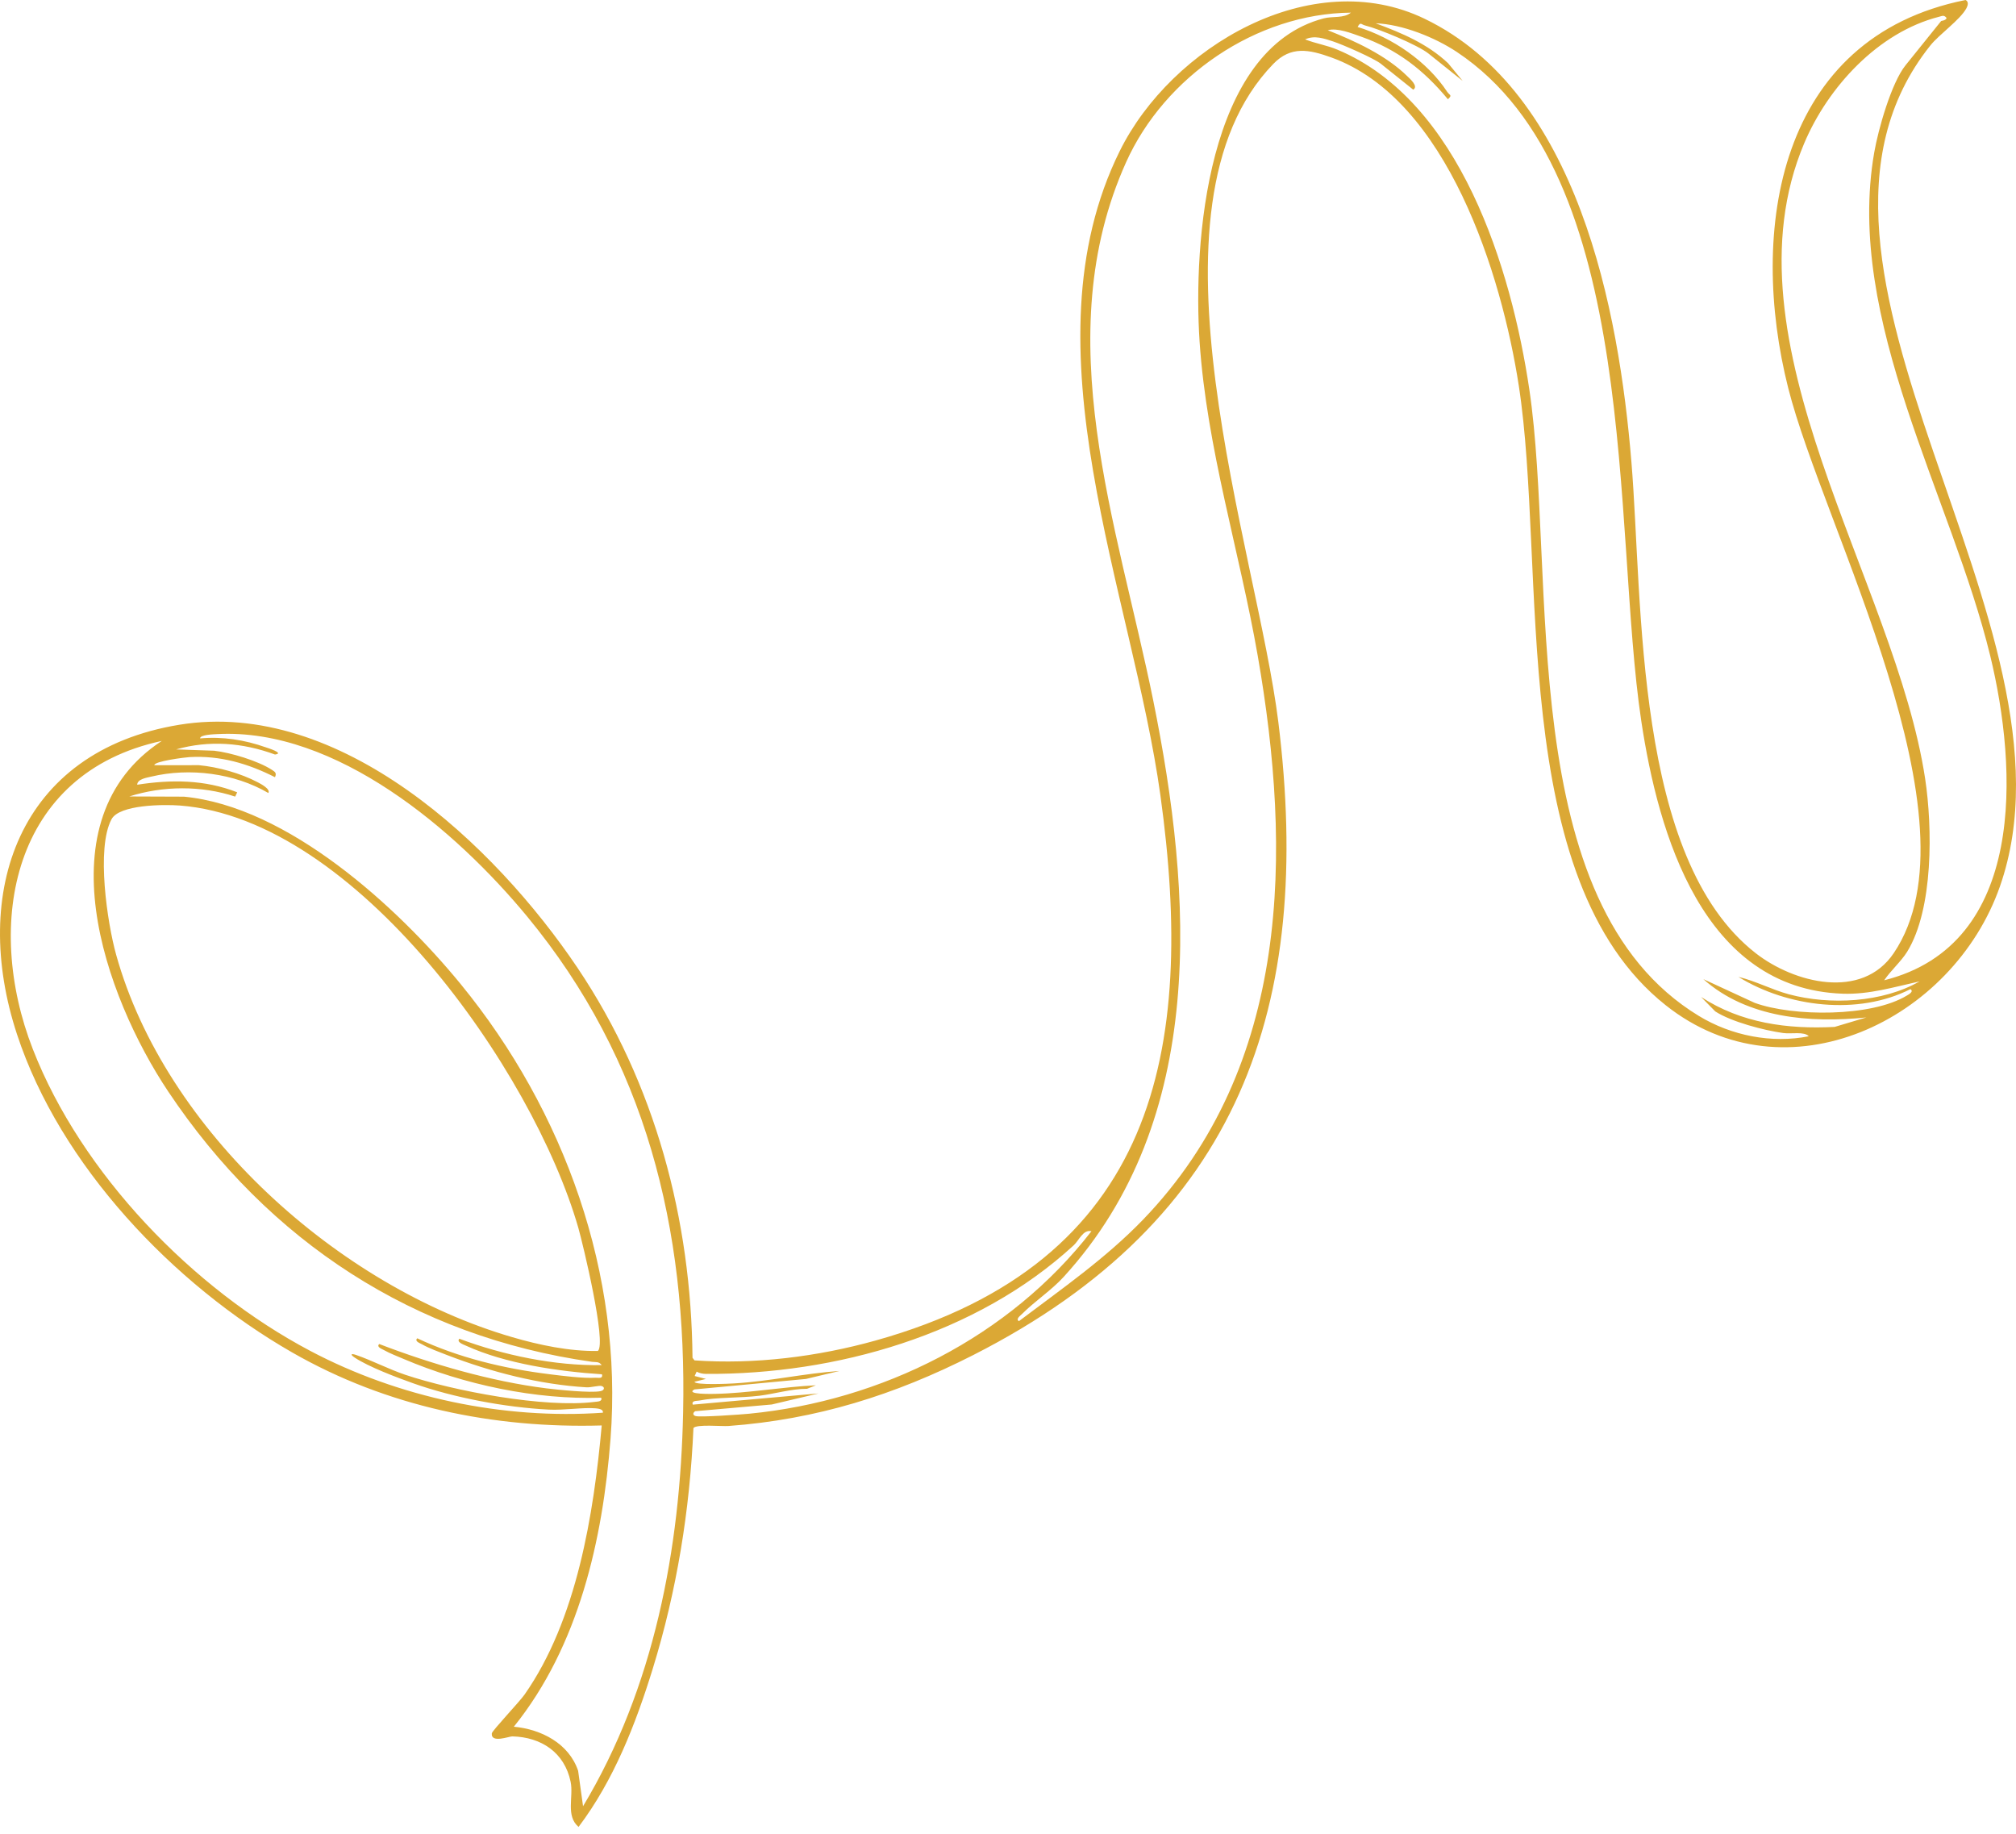 <?xml version="1.0" encoding="UTF-8" standalone="no"?>
<svg
   width="277"
   height="252"
   viewBox="0 0 277 252"
   fill="none"
   version="1.1"
   id="svg1"
   sodipodi:docname="ruban-mobile.svg"
   inkscape:version="1.4.2 (f4327f4, 2025-05-13)"
   xmlns:inkscape="http://www.inkscape.org/namespaces/inkscape"
   xmlns:sodipodi="http://sodipodi.sourceforge.net/DTD/sodipodi-0.dtd"
   xmlns="http://www.w3.org/2000/svg"
   xmlns:svg="http://www.w3.org/2000/svg">
  <defs
     id="defs1" />
  <sodipodi:namedview
     id="namedview1"
     pagecolor="#ffffff"
     bordercolor="#000000"
     borderopacity="0.25"
     inkscape:showpageshadow="2"
     inkscape:pageopacity="0.0"
     inkscape:pagecheckerboard="0"
     inkscape:deskcolor="#d1d1d1"
     inkscape:zoom="3.202381"
     inkscape:cx="138.64684"
     inkscape:cy="126"
     inkscape:window-width="1920"
     inkscape:window-height="1009"
     inkscape:window-x="1358"
     inkscape:window-y="-8"
     inkscape:window-maximized="1"
     inkscape:current-layer="svg1" />
  <path
     d="m 79.502,250.992 c -1.812,-1.517 -0.667,-4.151 -1.099,-6.215 -0.838,-4.008 -4.014,-6.125 -8.007,-6.228 -0.424,-0.016 -2.959,0.992 -2.822,-0.416 0.031,-0.345 3.814,-4.35 4.501,-5.328 7.194,-10.273 9.5,-24.781 10.602,-36.971 C 67.813,196.261 53.123,193.246 40.118,185.786 23.819,176.437 8.256,160.111 2.333,142.086 -4.063,122.646 2.477,103.198 24.642,99.569 46.727,95.956 68.019,116.099 79.363,132.98 c 10.676,15.888 15.611,34.572 15.789,53.558 l 0.275,0.354 c 8.244,0.58 16.931,-0.505 24.891,-2.731 38.557,-10.782 43.977,-39.866 39.123,-74.895 C 155.579,81.405 140.493,47.754 153.855,20.749 160.923,6.459 180.192,-4.935 195.749,2.581 216.802,12.741 222.441,42.538 224.161,63.505 c 1.591,19.346 0.337,54.398 17.079,67.451 5.264,4.1 14.575,6.483 18.955,-0.002 C 272.478,112.786 250.561,72.542 245.704,53.318 240.232,31.659 244.245,5.143 270.069,0 c 0.459,0.222 0.325,0.751 0.118,1.133 -0.862,1.599 -3.76,3.6 -4.97,5.132 -24.329,30.518 22.168,79.515 9.577,115.508 -6.457,18.453 -29.32,29.515 -45.936,16.319 -21.91,-17.399 -16.317,-60.108 -20.173,-85.096 -2.34,-15.189 -9.801,-39.356 -25.754,-45.101 -3.072,-1.107 -5.567,-1.609 -7.988,0.897 -19.119,19.762 -2.23,66.655 0.704,90.424 4.795,38.843 -5.193,68.292 -41.964,86.965 -10.76,5.467 -21.512,8.84 -33.575,9.724 -0.943,0.072 -4.396,-0.269 -4.827,0.28 -0.492,11.238 -2.274,22.325 -5.6,33.093 C 87.336,236.878 84.327,244.594 79.484,251 Z M 22.227,101.791 C 1.67,106.203 -2.22,126.878 4.515,144.145 c 6.672,17.095 21.969,32.919 38.122,41.447 12.138,6.409 26.545,9.442 40.197,8.49 0.095,-0.493 -0.628,-0.569 -0.992,-0.604 -1.725,-0.152 -4.409,0.29 -6.446,0.178 -5.984,-0.313 -13.003,-1.62 -18.645,-3.623 -2.262,-0.806 -6.078,-2.241 -8.014,-3.522 -0.616,-0.404 -0.572,-0.625 0.19,-0.362 2.234,0.772 4.475,1.952 6.764,2.723 6.629,2.224 19.149,4.597 26.046,3.72 0.337,-0.044 1.072,-0.025 0.863,-0.571 -9.035,0.293 -18.823,-1.79 -27.148,-5.327 -0.834,-0.355 -1.917,-0.775 -2.679,-1.206 -0.305,-0.177 -1.097,-0.43 -0.664,-0.844 7.12,2.741 15.365,5.141 22.953,6.089 1.587,0.198 6.066,0.656 7.434,0.39 0.554,-0.104 0.665,-0.562 0.158,-0.711 -0.334,-0.1 -1.473,0.217 -2.061,0.182 -6.464,-0.384 -13.15,-2.106 -19.195,-4.443 -1.025,-0.396 -2.475,-0.931 -3.396,-1.456 -0.305,-0.177 -1.097,-0.43 -0.669,-0.837 5.724,2.695 11.96,4.169 18.212,4.941 1.801,0.225 4.529,0.576 6.288,0.477 0.34,-0.018 1.058,0.188 0.873,-0.473 -5.943,-0.391 -13.219,-1.435 -18.679,-3.929 -0.301,-0.141 -1.352,-0.49 -0.912,-0.954 6.049,2.262 13.093,3.735 19.564,3.622 -0.407,-0.537 -0.824,-0.381 -1.316,-0.45 C 56.944,183.645 36.882,170.571 23.108,149.948 14.358,136.84 5.709,112.605 22.227,101.791 Z m 14.648,7.157 c -4.673,-2.736 -10.832,-3.512 -16.073,-2.258 -0.611,0.148 -1.927,0.323 -1.952,1.118 4.659,-0.726 9.275,-0.716 13.74,1.039 l -0.276,0.593 c -4.628,-1.538 -9.934,-1.497 -14.548,-0.021 l 7.512,0.028 c 14.242,1.361 29.296,15.093 38.018,25.746 14.297,17.469 22.323,39.933 20.593,62.46 -1.068,13.858 -4.355,28.485 -13.286,39.567 3.752,0.346 7.555,2.283 8.832,6.051 l 0.678,4.874 c 9.776,-16.277 13.358,-35.402 13.749,-54.121 0.534,-25.158 -5.071,-48.308 -21.439,-68.126 -9.757,-11.815 -26.23,-25.914 -42.568,-25.046 -0.408,0.02 -2.401,0.077 -2.357,0.592 3.088,-0.276 6.102,0.194 9.022,1.225 0.174,0.061 2.655,0.818 1.264,0.989 -4.44,-1.633 -9.02,-1.994 -13.585,-0.702 l 5.218,0.18 c 2.263,0.248 6.041,1.395 7.933,2.62 0.441,0.286 0.693,0.431 0.435,1.018 -3.722,-1.885 -7.552,-2.996 -11.737,-2.763 -0.586,0.034 -4.888,0.565 -4.84,1.118 l 6.117,-0.006 c 2.629,0.24 5.781,1.122 8.109,2.359 0.362,0.19 1.771,0.916 1.434,1.46 z m -21.558,3.611 c -2.12,3.996 -0.569,14.268 0.639,18.595 6.734,24.209 30.553,45.592 54.421,52.547 3.715,1.087 7.899,1.968 11.773,1.898 1.223,-1.076 -2.067,-14.749 -2.693,-16.935 -6.241,-21.649 -30.527,-56.154 -54.746,-57.998 -2.173,-0.165 -8.313,-0.145 -9.388,1.887 z M 185.614,1.737 c -12.997,0.125 -25.587,8.771 -30.879,20.533 -10.811,23.989 -1.166,49.824 3.723,73.975 5.379,26.574 7.535,57.458 -12.312,79.181 -1.692,1.851 -3.951,3.324 -5.68,5.055 -0.251,0.257 -0.958,0.73 -0.466,1.023 5.873,-4.431 11.928,-8.628 17.062,-13.952 20.321,-21.089 20.445,-50.561 15.748,-77.482 -2.515,-14.415 -6.994,-28.447 -7.984,-43.115 -0.907,-13.519 0.959,-40.234 17.067,-44.433 1.195,-0.316 2.755,0.027 3.721,-0.784 z m 8.559,10.578 -4.433,-3.547 c -0.94,-0.752 -5.24,-2.642 -6.58,-3.078 -1.249,-0.408 -2.542,-0.874 -3.837,-0.281 1.441,0.573 2.982,0.801 4.428,1.411 16.885,7.049 23.924,30.141 26.382,46.698 3.798,25.589 -2.257,70.541 23.304,86.061 4.444,2.698 9.988,3.807 15.087,2.786 -0.609,-0.688 -2.385,-0.291 -3.514,-0.445 -2.649,-0.368 -7.126,-1.538 -9.332,-2.969 l -1.95,-1.986 c 5.538,3.606 11.891,4.448 18.351,4.115 l 4.359,-1.3 c -7.708,0.786 -16.359,0.115 -22.396,-5.263 l 7.06,3.26 c 5.259,1.91 16.058,1.956 20.906,-1.008 0.279,-0.167 0.995,-0.554 0.481,-0.876 -7.189,3.646 -16.843,2.496 -23.631,-1.686 2.405,0.573 4.565,1.756 6.959,2.398 5.635,1.496 12.814,1.146 17.933,-1.779 -3.524,0.775 -6.905,1.82 -10.552,1.691 -19.214,-0.663 -25.356,-21.965 -27.686,-37.47 -4.008,-26.649 0.087,-74.967 -25.331,-91.902 -3.041,-2.021 -7.511,-3.812 -11.165,-3.945 3.587,1.33 7.103,2.804 9.949,5.484 l 2.006,2.431 -4.685,-3.749 C 194.81,6.182 189.492,3.97 187.539,3.49 c -0.523,-0.129 -0.593,-0.542 -1.001,0.215 4.755,1.45 9.562,4.727 12.314,8.917 0.313,0.474 0.76,0.419 0.092,1.012 -3.329,-4.015 -6.981,-6.848 -11.913,-8.595 -1.317,-0.463 -3.286,-1.257 -4.594,-0.885 3.753,1.485 7.992,3.437 10.908,6.296 0.349,0.346 1.602,1.404 0.838,1.865 z m -98.451,176.118 -0.275,0.606 1.547,0.4 -1.571,0.395 c 0.078,0.487 4.793,0.264 5.453,0.222 4.85,-0.282 9.637,-1.374 14.475,-1.711 l -4.612,1.099 -15.319,1.437 c -1.362,0.719 2.527,0.616 2.843,0.612 4.635,-0.097 9.223,-0.958 13.845,-1.178 l -1.215,0.479 c -2.21,0.006 -4.474,0.706 -6.595,0.962 -2.593,0.315 -5.88,0.185 -8.244,0.659 -0.329,0.061 -1.077,-0.025 -0.864,0.559 l 17.271,-1.54 -6.417,1.518 -10.525,0.921 c -0.348,0.224 -0.349,0.558 0.074,0.673 0.672,0.181 6.243,-0.218 7.361,-0.328 18.176,-1.774 35.724,-10.515 47.012,-25.069 -1.155,-0.277 -1.694,1.256 -2.445,1.939 -13.357,12.297 -32.731,17.757 -50.497,17.66 -0.447,-10e-4 -0.904,-0.087 -1.307,-0.31 z M 262.038,130.764 c -0.823,1.328 -2.257,2.581 -3.148,3.91 19.6,-4.921 18.316,-29.112 14.578,-44.538 -5.324,-21.942 -19.978,-46.115 -15.948,-69.19 0.548,-3.156 2.354,-9.559 4.305,-11.982 l 4.88,-6.063 c 0.054,-0.068 0.634,-0.051 0.76,-0.43 -0.368,-0.461 -0.608,-0.274 -1.056,-0.163 -8.373,2.141 -15.258,9.68 -18.511,17.38 -11.546,27.308 12.527,60.213 16.621,87.311 1.006,6.665 1.151,17.877 -2.476,23.759 z"
     fill="#dba835"
     id="path1"
     style="stroke-width:1" />
</svg>
